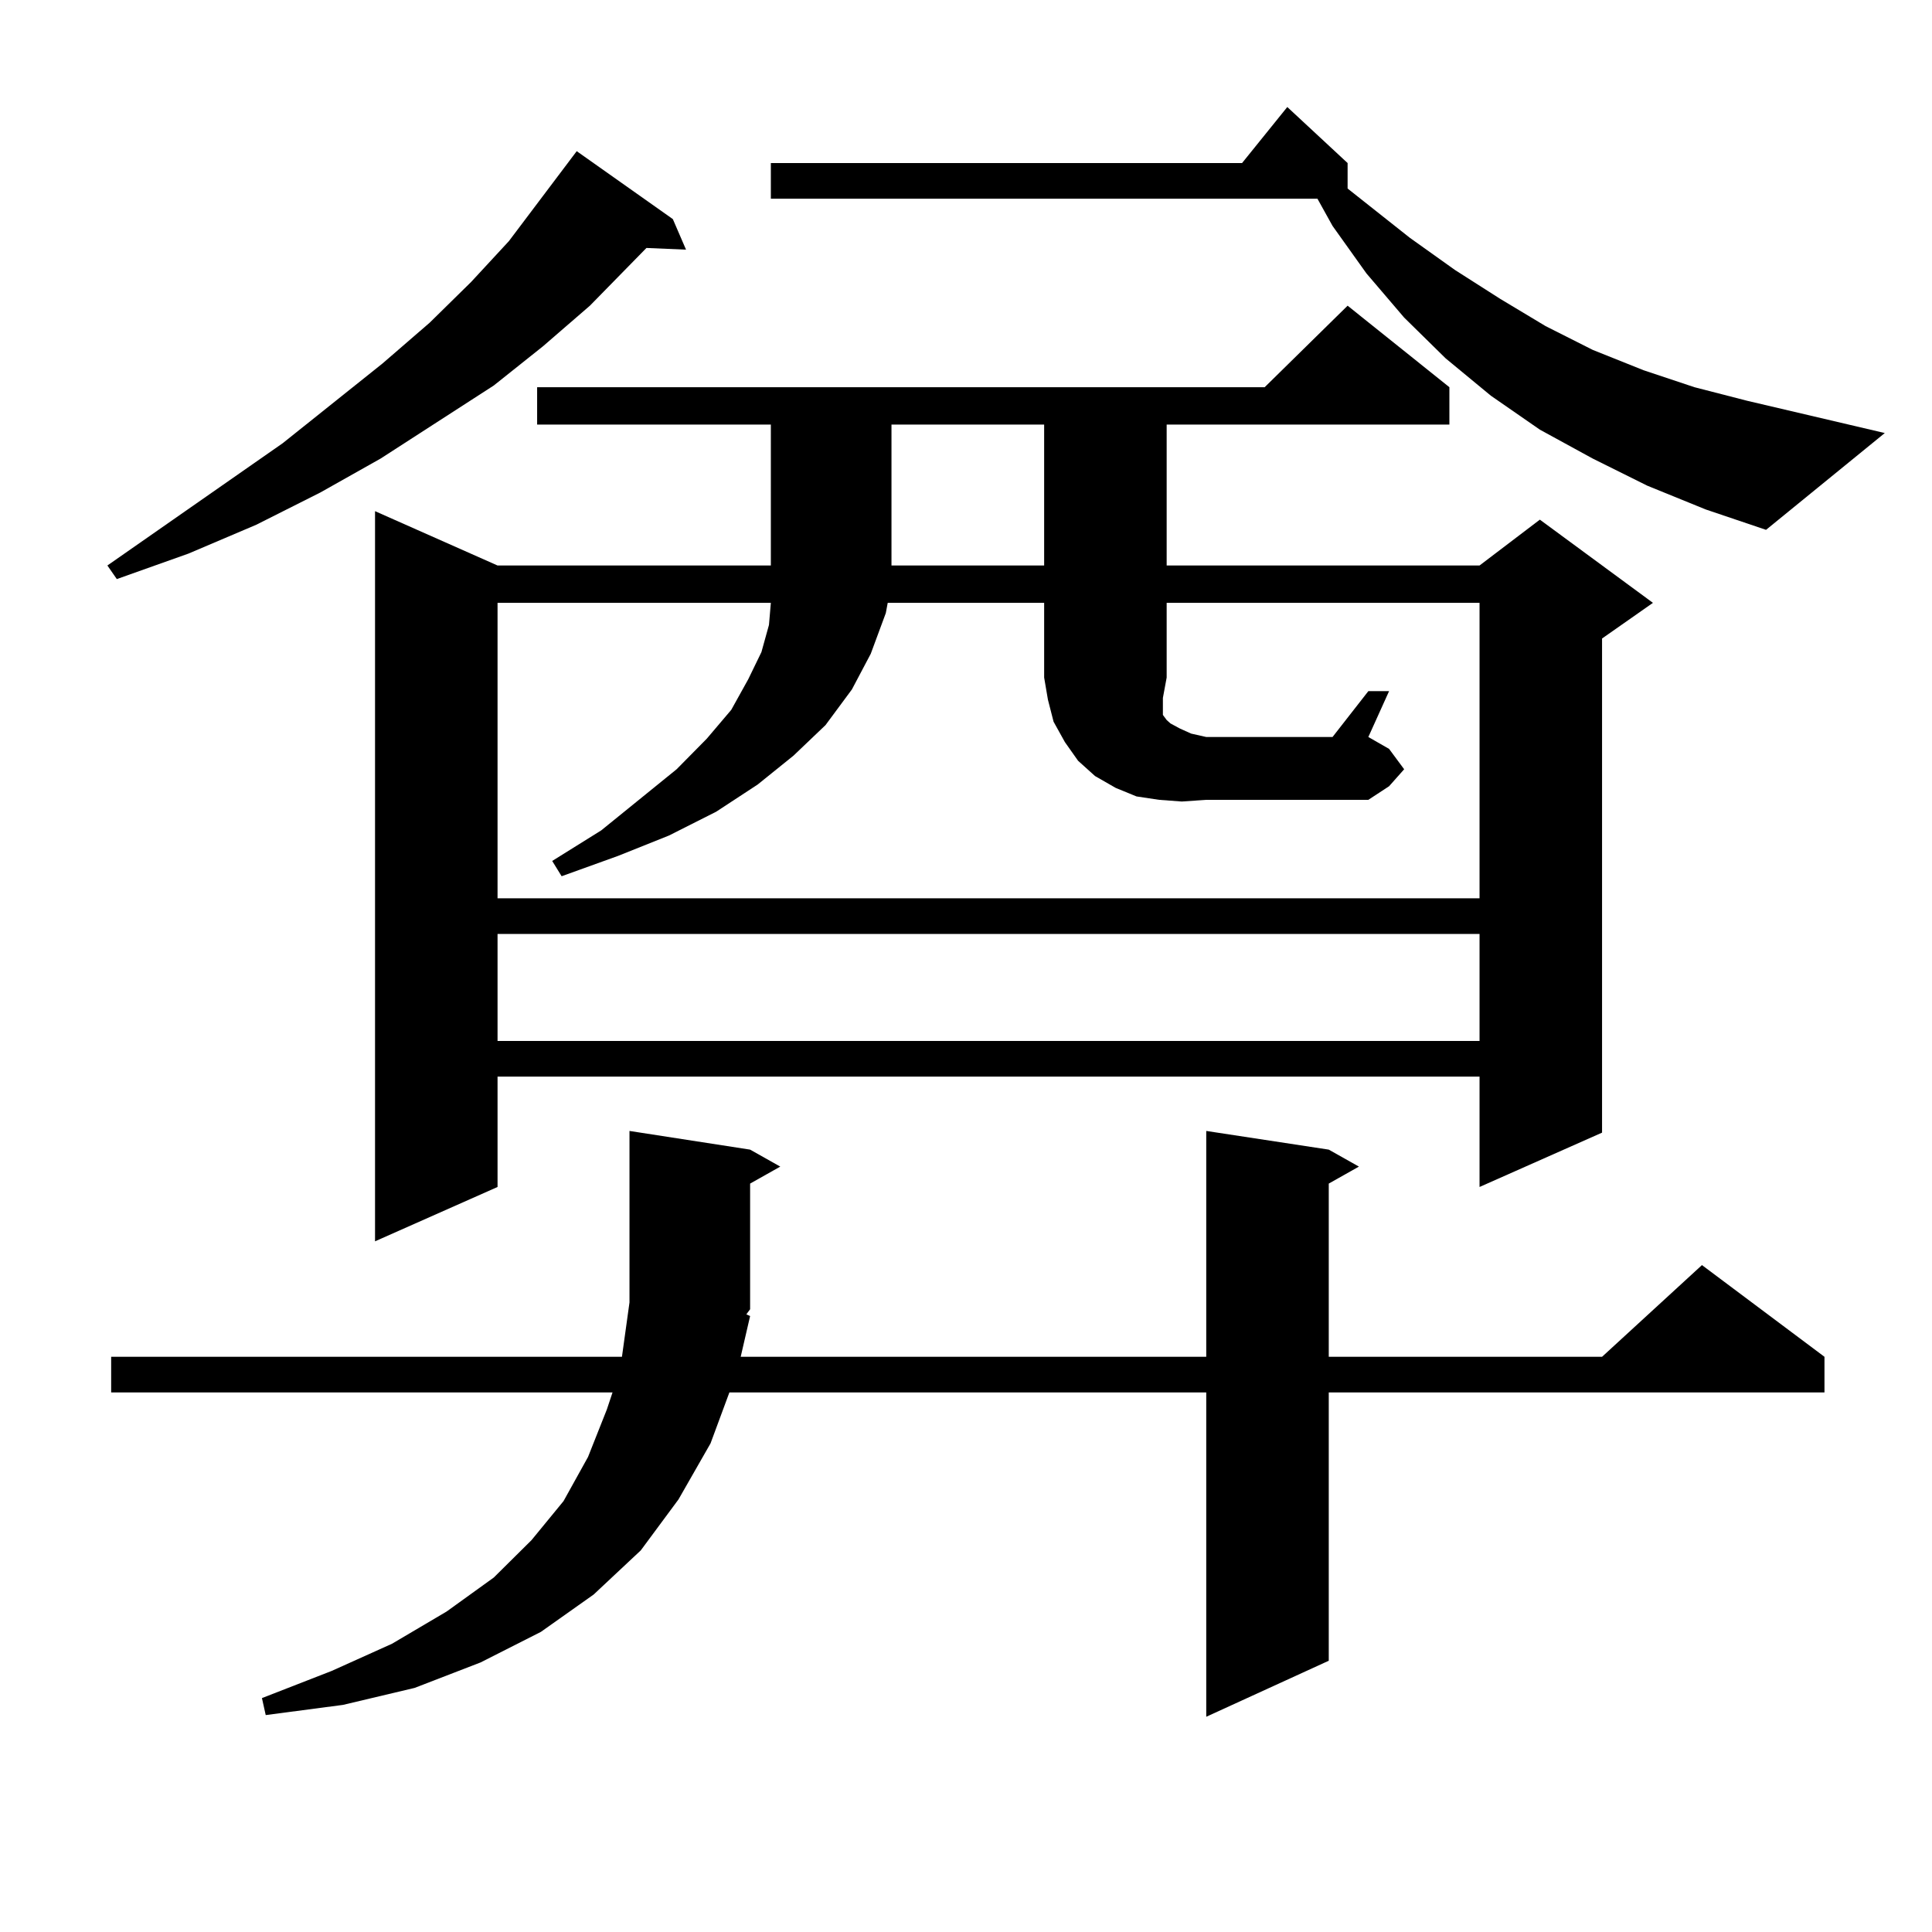 <?xml version="1.0" encoding="utf-8"?>
<!-- Generator: Adobe Illustrator 16.0.0, SVG Export Plug-In . SVG Version: 6.00 Build 0)  -->
<!DOCTYPE svg PUBLIC "-//W3C//DTD SVG 1.1//EN" "http://www.w3.org/Graphics/SVG/1.1/DTD/svg11.dtd">
<svg version="1.1" id="图层_1" xmlns="http://www.w3.org/2000/svg" xmlns:xlink="http://www.w3.org/1999/xlink" x="0px" y="0px"
	 width="1000px" height="1000px" viewBox="0 0 1000 1000" enable-background="new 0 0 1000 1000" xml:space="preserve">
<path d="M348.26,113.402l6.829,15.82l-20.487-0.879l-29.268,29.883l-24.39,21.094l-25.365,20.215l-58.535,37.793l-31.219,17.578
	l-33.17,16.699l-35.121,14.941L60.462,299.73l-4.878-7.031l90.729-63.281l51.706-41.309l24.39-21.094l21.462-21.094l19.512-21.094
	l35.121-46.582L348.26,113.402z M388.259,681.176l-4.878,21.094h240.97V585.375l63.413,9.668l15.609,8.789l-15.609,8.789v89.648
	h141.46l51.706-47.461l63.413,47.461v18.457H687.764v138.867l-63.413,29.004V720.727H377.527l-9.756,26.367l-16.585,29.004
	l-19.512,26.367l-24.39,22.852l-27.316,19.336l-31.219,15.82l-34.145,13.184l-37.072,8.789l-39.999,5.273l-1.951-8.789
	l36.097-14.063l31.219-14.063l28.292-16.699l24.389-17.578l19.512-19.336l16.585-20.215l12.683-22.852l9.756-24.609l2.927-8.789
	H57.536V702.27h264.383l3.902-28.125v-88.77l62.438,9.668l15.609,8.789l-15.609,8.789v65.039l-1.951,2.637L388.259,681.176z
	 M750.201,200.414v19.336H603.863v72.949h161.947l31.219-23.73l58.535,43.066l-26.341,18.457v255.762l-63.413,28.125V557.25H257.53
	v57.129l-63.413,28.125v-377.93l63.413,28.125h141.46V219.75H278.018v-19.336h376.576l42.926-42.188L750.201,200.414z
	 M603.863,350.707l-1.951,10.547v6.152v2.637l1.951,2.637l1.951,1.758l4.878,2.637l5.854,2.637l7.805,1.758h65.364l18.536-23.73
	h10.731l-10.731,23.73l10.731,6.152l7.805,10.547l-7.805,8.789l-10.731,7.031h-83.9l-12.683,0.879l-11.707-0.879l-11.707-1.758
	l-10.731-4.395l-10.731-6.152l-8.78-7.91l-6.829-9.668l-5.854-10.547l-2.927-11.426l-1.951-11.426v-38.672h-80.974l-0.976,5.273
	l-7.805,21.094l-9.756,18.457l-13.658,18.457l-16.585,15.82l-18.536,14.941l-21.463,14.063l-24.39,12.305l-26.341,10.547
	L290.7,453.539l-4.878-7.91l25.365-15.82l39.023-31.641l15.609-15.82l12.683-14.941l8.78-15.82l6.829-14.063l3.902-14.063
	l0.976-11.426H257.53v152.93h508.28v-152.93H603.863V350.707z M257.53,483.422v55.371h508.28v-55.371H257.53z M852.638,251.391
	l-28.292-14.063l-27.316-14.941l-25.365-17.578l-23.414-19.336l-21.463-21.094l-19.512-22.852l-17.561-24.609l-7.805-14.063H398.99
	V84.398h243.896l23.414-29.004l31.219,29.004v13.184l32.194,25.488l23.414,16.699l23.414,14.941l23.414,14.063l24.39,12.305
	l26.341,10.547l26.341,8.789l27.316,7.031l71.218,16.699L914.1,274.242l-31.219-10.547L852.638,251.391z M461.428,219.75v72.949
	h79.022V219.75H461.428z"/>
</svg>
